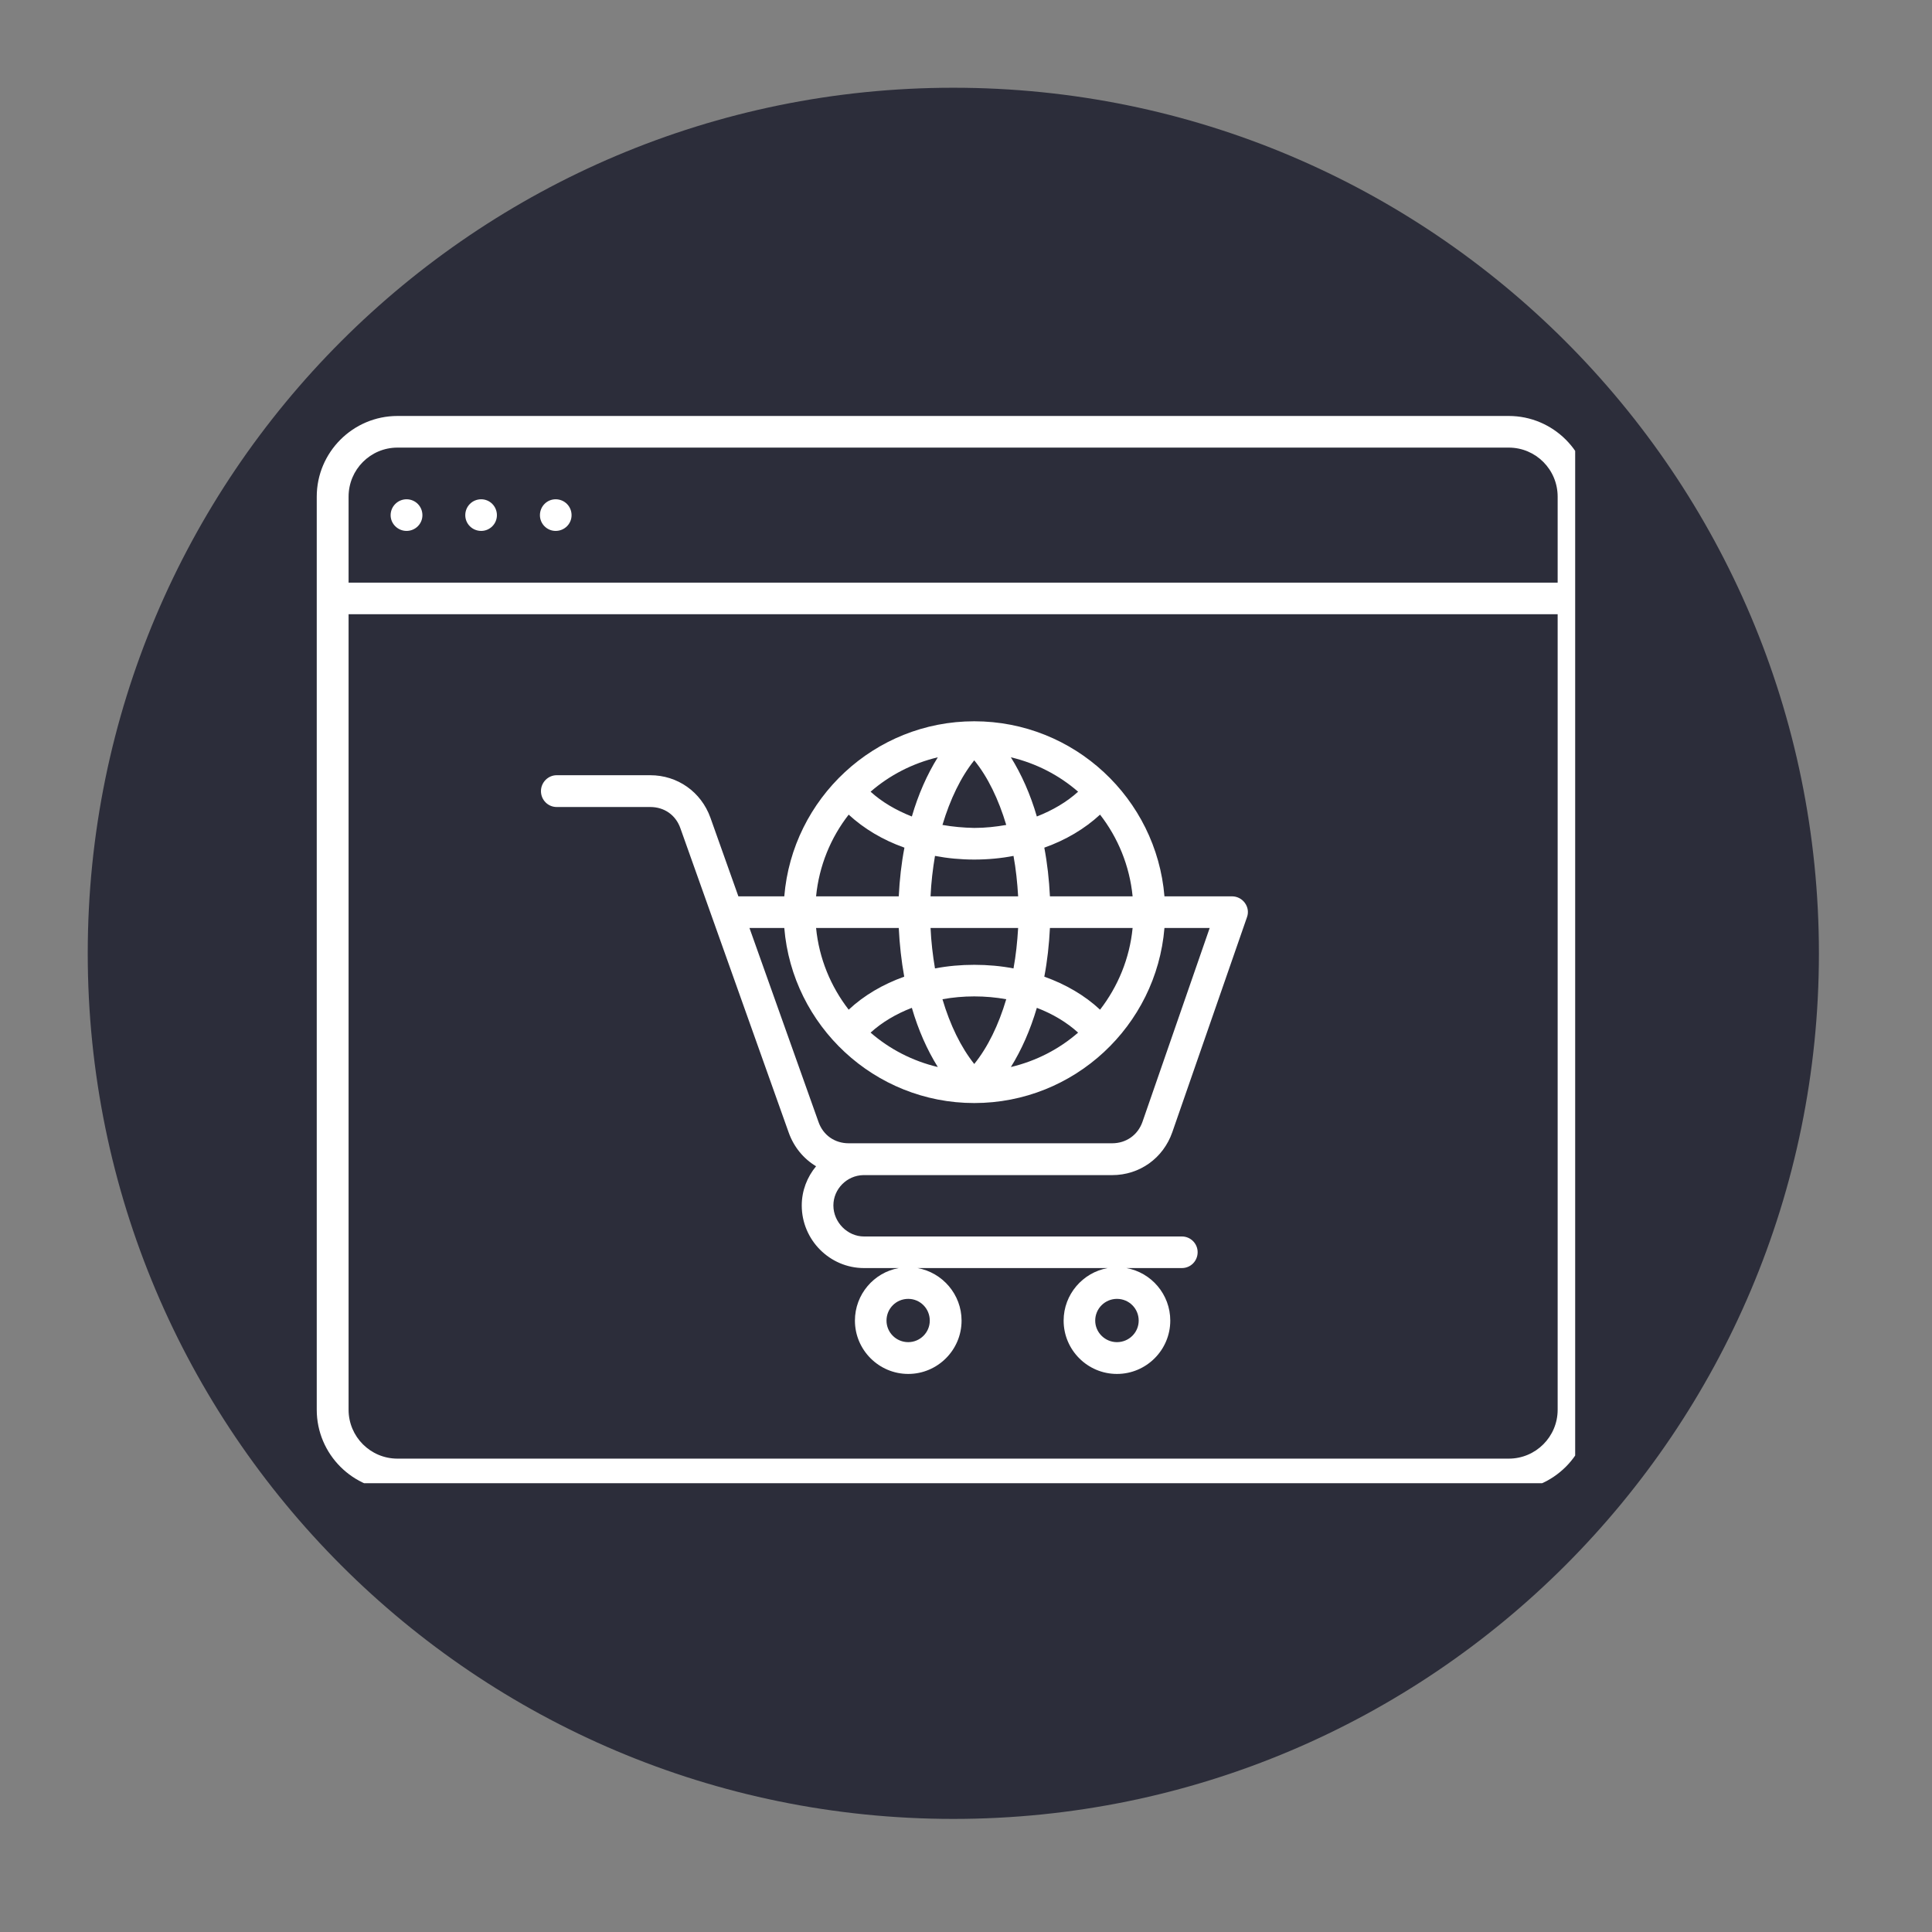 <svg xmlns="http://www.w3.org/2000/svg" xmlns:xlink="http://www.w3.org/1999/xlink" width="50" viewBox="0 0 37.5 37.5" height="50" preserveAspectRatio="xMidYMid meet"><rect x="0" y="0" width="37.5" height="37.5" fill="#808080" stroke="none"/><defs><clipPath id="f36c3d0173"><path d="M 1.703 1.703 L 35.305 1.703 L 35.305 35.305 L 1.703 35.305 Z M 1.703 1.703 "></path></clipPath><clipPath id="91ca9cf0cc"><path d="M 18.504 1.703 C 9.223 1.703 1.703 9.223 1.703 18.504 C 1.703 27.781 9.223 35.305 18.504 35.305 C 27.781 35.305 35.305 27.781 35.305 18.504 C 35.305 9.223 27.781 1.703 18.504 1.703 Z M 18.504 1.703 "></path></clipPath><clipPath id="661450170d"><path d="M 0.703 0.703 L 34.305 0.703 L 34.305 34.305 L 0.703 34.305 Z M 0.703 0.703 "></path></clipPath><clipPath id="95e6610cc7"><path d="M 17.504 0.703 C 8.223 0.703 0.703 8.223 0.703 17.504 C 0.703 26.781 8.223 34.305 17.504 34.305 C 26.781 34.305 34.305 26.781 34.305 17.504 C 34.305 8.223 26.781 0.703 17.504 0.703 Z M 17.504 0.703 "></path></clipPath><clipPath id="905aa30f6f"><rect x="0" width="35" y="0" height="35"></rect></clipPath><clipPath id="542771b3be"><path d="M 6.148 8.062 L 30.574 8.062 L 30.574 28.789 L 6.148 28.789 Z M 6.148 8.062 "></path></clipPath></defs><g id="16f802d2f5"><g clip-rule="nonzero" clip-path="url(#f36c3d0173)"><g clip-rule="nonzero" clip-path="url(#91ca9cf0cc)"><g transform="matrix(1,0,0,1,1,1)"><g clip-path="url(#905aa30f6f)"><g clip-rule="nonzero" clip-path="url(#661450170d)"><g clip-rule="nonzero" clip-path="url(#95e6610cc7)"><path style=" stroke:none;fill-rule:nonzero;fill:#2c2d3a;fill-opacity:1;" d="M 0.703 0.703 L 34.305 0.703 L 34.305 34.305 L 0.703 34.305 Z M 0.703 0.703 "></path></g></g></g></g></g></g><g clip-rule="nonzero" clip-path="url(#542771b3be)"><path style=" stroke:none;fill-rule:nonzero;fill:#ffffff;fill-opacity:1;" d="M 29.285 8.074 L 7.715 8.074 C 6.852 8.074 6.148 8.777 6.148 9.641 L 6.148 27.363 C 6.148 28.227 6.852 28.93 7.715 28.93 L 29.285 28.93 C 30.148 28.93 30.852 28.227 30.852 27.363 L 30.852 9.641 C 30.852 8.777 30.148 8.074 29.285 8.074 Z M 7.715 8.688 L 29.285 8.688 C 29.809 8.688 30.234 9.113 30.234 9.641 L 30.234 11.309 L 6.766 11.309 L 6.766 9.641 C 6.766 9.113 7.191 8.688 7.715 8.688 Z M 29.285 28.312 L 7.715 28.312 C 7.191 28.312 6.766 27.887 6.766 27.363 L 6.766 11.922 L 30.234 11.922 L 30.234 27.363 C 30.234 27.887 29.809 28.312 29.285 28.312 Z M 23.914 17.398 L 22.602 17.398 C 22.445 15.5 20.852 14 18.91 14 C 16.973 14 15.379 15.5 15.223 17.398 L 14.332 17.398 L 13.789 15.871 C 13.609 15.371 13.152 15.047 12.621 15.047 L 10.805 15.047 C 10.637 15.047 10.5 15.188 10.5 15.355 C 10.5 15.527 10.637 15.664 10.805 15.664 L 12.621 15.664 C 12.895 15.664 13.117 15.82 13.207 16.078 L 15.309 21.984 C 15.41 22.266 15.598 22.492 15.84 22.637 C 15.668 22.844 15.562 23.109 15.562 23.398 C 15.562 24.066 16.105 24.613 16.77 24.613 L 17.445 24.613 C 16.961 24.699 16.594 25.125 16.594 25.633 C 16.594 26.203 17.059 26.668 17.629 26.668 C 18.199 26.668 18.664 26.203 18.664 25.633 C 18.664 25.125 18.293 24.699 17.809 24.613 L 21.5 24.613 C 21.016 24.699 20.645 25.125 20.645 25.633 C 20.645 26.203 21.109 26.668 21.68 26.668 C 22.25 26.668 22.715 26.203 22.715 25.633 C 22.715 25.125 22.348 24.699 21.863 24.613 L 22.941 24.613 C 23.109 24.613 23.246 24.477 23.246 24.305 C 23.246 24.137 23.109 24 22.941 24 L 16.77 24 C 16.449 24 16.176 23.723 16.176 23.398 C 16.176 23.078 16.438 22.816 16.754 22.809 C 16.754 22.809 16.758 22.809 16.758 22.809 L 21.586 22.809 C 22.121 22.809 22.578 22.48 22.754 21.977 L 24.203 17.805 C 24.238 17.711 24.223 17.609 24.164 17.527 C 24.105 17.445 24.012 17.398 23.914 17.398 Z M 18.047 25.633 C 18.047 25.863 17.859 26.051 17.629 26.051 C 17.395 26.051 17.207 25.863 17.207 25.633 C 17.207 25.398 17.395 25.211 17.629 25.211 C 17.859 25.211 18.047 25.398 18.047 25.633 Z M 22.102 25.633 C 22.102 25.863 21.914 26.051 21.68 26.051 C 21.449 26.051 21.258 25.863 21.258 25.633 C 21.258 25.398 21.449 25.211 21.68 25.211 C 21.914 25.211 22.102 25.398 22.102 25.633 Z M 16.473 15.812 C 16.77 16.086 17.137 16.305 17.555 16.453 C 17.496 16.758 17.461 17.074 17.445 17.398 L 15.84 17.398 C 15.898 16.805 16.125 16.258 16.473 15.812 Z M 21.984 17.398 L 20.379 17.398 C 20.363 17.074 20.328 16.758 20.27 16.453 C 20.688 16.305 21.055 16.086 21.352 15.812 C 21.699 16.258 21.926 16.805 21.984 17.398 Z M 18.91 20.652 C 18.652 20.328 18.441 19.895 18.293 19.395 C 18.492 19.359 18.699 19.34 18.91 19.34 C 19.125 19.34 19.332 19.359 19.531 19.395 C 19.383 19.895 19.172 20.328 18.91 20.652 Z M 18.91 18.727 C 18.648 18.727 18.395 18.75 18.148 18.797 C 18.105 18.543 18.074 18.281 18.062 18.012 L 19.762 18.012 C 19.746 18.281 19.719 18.543 19.672 18.797 C 19.43 18.75 19.172 18.727 18.91 18.727 Z M 18.062 17.398 C 18.074 17.129 18.105 16.867 18.148 16.613 C 18.395 16.66 18.648 16.684 18.91 16.684 C 19.172 16.684 19.43 16.66 19.672 16.613 C 19.719 16.867 19.746 17.129 19.762 17.398 Z M 18.293 16.012 C 18.441 15.516 18.652 15.078 18.91 14.758 C 19.172 15.078 19.383 15.516 19.531 16.012 C 19.332 16.047 19.125 16.07 18.91 16.07 C 18.699 16.066 18.492 16.047 18.293 16.012 Z M 20.125 15.848 C 20 15.418 19.828 15.031 19.621 14.699 C 20.113 14.816 20.559 15.047 20.926 15.367 C 20.707 15.566 20.434 15.727 20.125 15.848 Z M 17.699 15.848 C 17.391 15.727 17.117 15.566 16.898 15.367 C 17.266 15.047 17.711 14.816 18.203 14.699 C 17.996 15.031 17.824 15.418 17.699 15.848 Z M 17.445 18.012 C 17.461 18.336 17.496 18.652 17.551 18.957 C 17.137 19.105 16.77 19.32 16.473 19.598 C 16.125 19.148 15.898 18.605 15.84 18.012 Z M 17.699 19.562 C 17.824 19.992 17.996 20.379 18.203 20.711 C 17.711 20.594 17.266 20.363 16.898 20.043 C 17.117 19.844 17.391 19.68 17.699 19.562 Z M 20.125 19.562 C 20.434 19.68 20.707 19.844 20.926 20.043 C 20.559 20.363 20.113 20.594 19.621 20.711 C 19.828 20.379 20 19.988 20.125 19.562 Z M 21.352 19.598 C 21.055 19.32 20.684 19.105 20.27 18.957 C 20.328 18.652 20.363 18.336 20.379 18.012 L 21.984 18.012 C 21.926 18.605 21.699 19.148 21.352 19.598 Z M 22.176 21.773 C 22.086 22.031 21.859 22.191 21.586 22.191 L 16.473 22.191 C 16.203 22.191 15.977 22.035 15.887 21.777 L 14.547 18.012 L 15.223 18.012 C 15.379 19.91 16.973 21.41 18.91 21.41 C 20.852 21.41 22.445 19.91 22.602 18.012 L 23.48 18.012 Z M 10.48 10 C 10.48 9.828 10.617 9.691 10.785 9.691 C 10.957 9.691 11.094 9.828 11.094 10 C 11.094 10.168 10.957 10.305 10.785 10.305 C 10.617 10.305 10.48 10.168 10.48 10 Z M 9.031 10 C 9.031 9.828 9.168 9.691 9.34 9.691 C 9.508 9.691 9.645 9.828 9.645 10 C 9.645 10.168 9.508 10.305 9.34 10.305 C 9.168 10.305 9.031 10.168 9.031 10 Z M 7.582 10 C 7.582 9.828 7.723 9.691 7.891 9.691 C 8.062 9.691 8.199 9.828 8.199 10 C 8.199 10.168 8.062 10.305 7.891 10.305 C 7.723 10.305 7.582 10.168 7.582 10 Z M 7.582 10 "></path></g></g></svg>